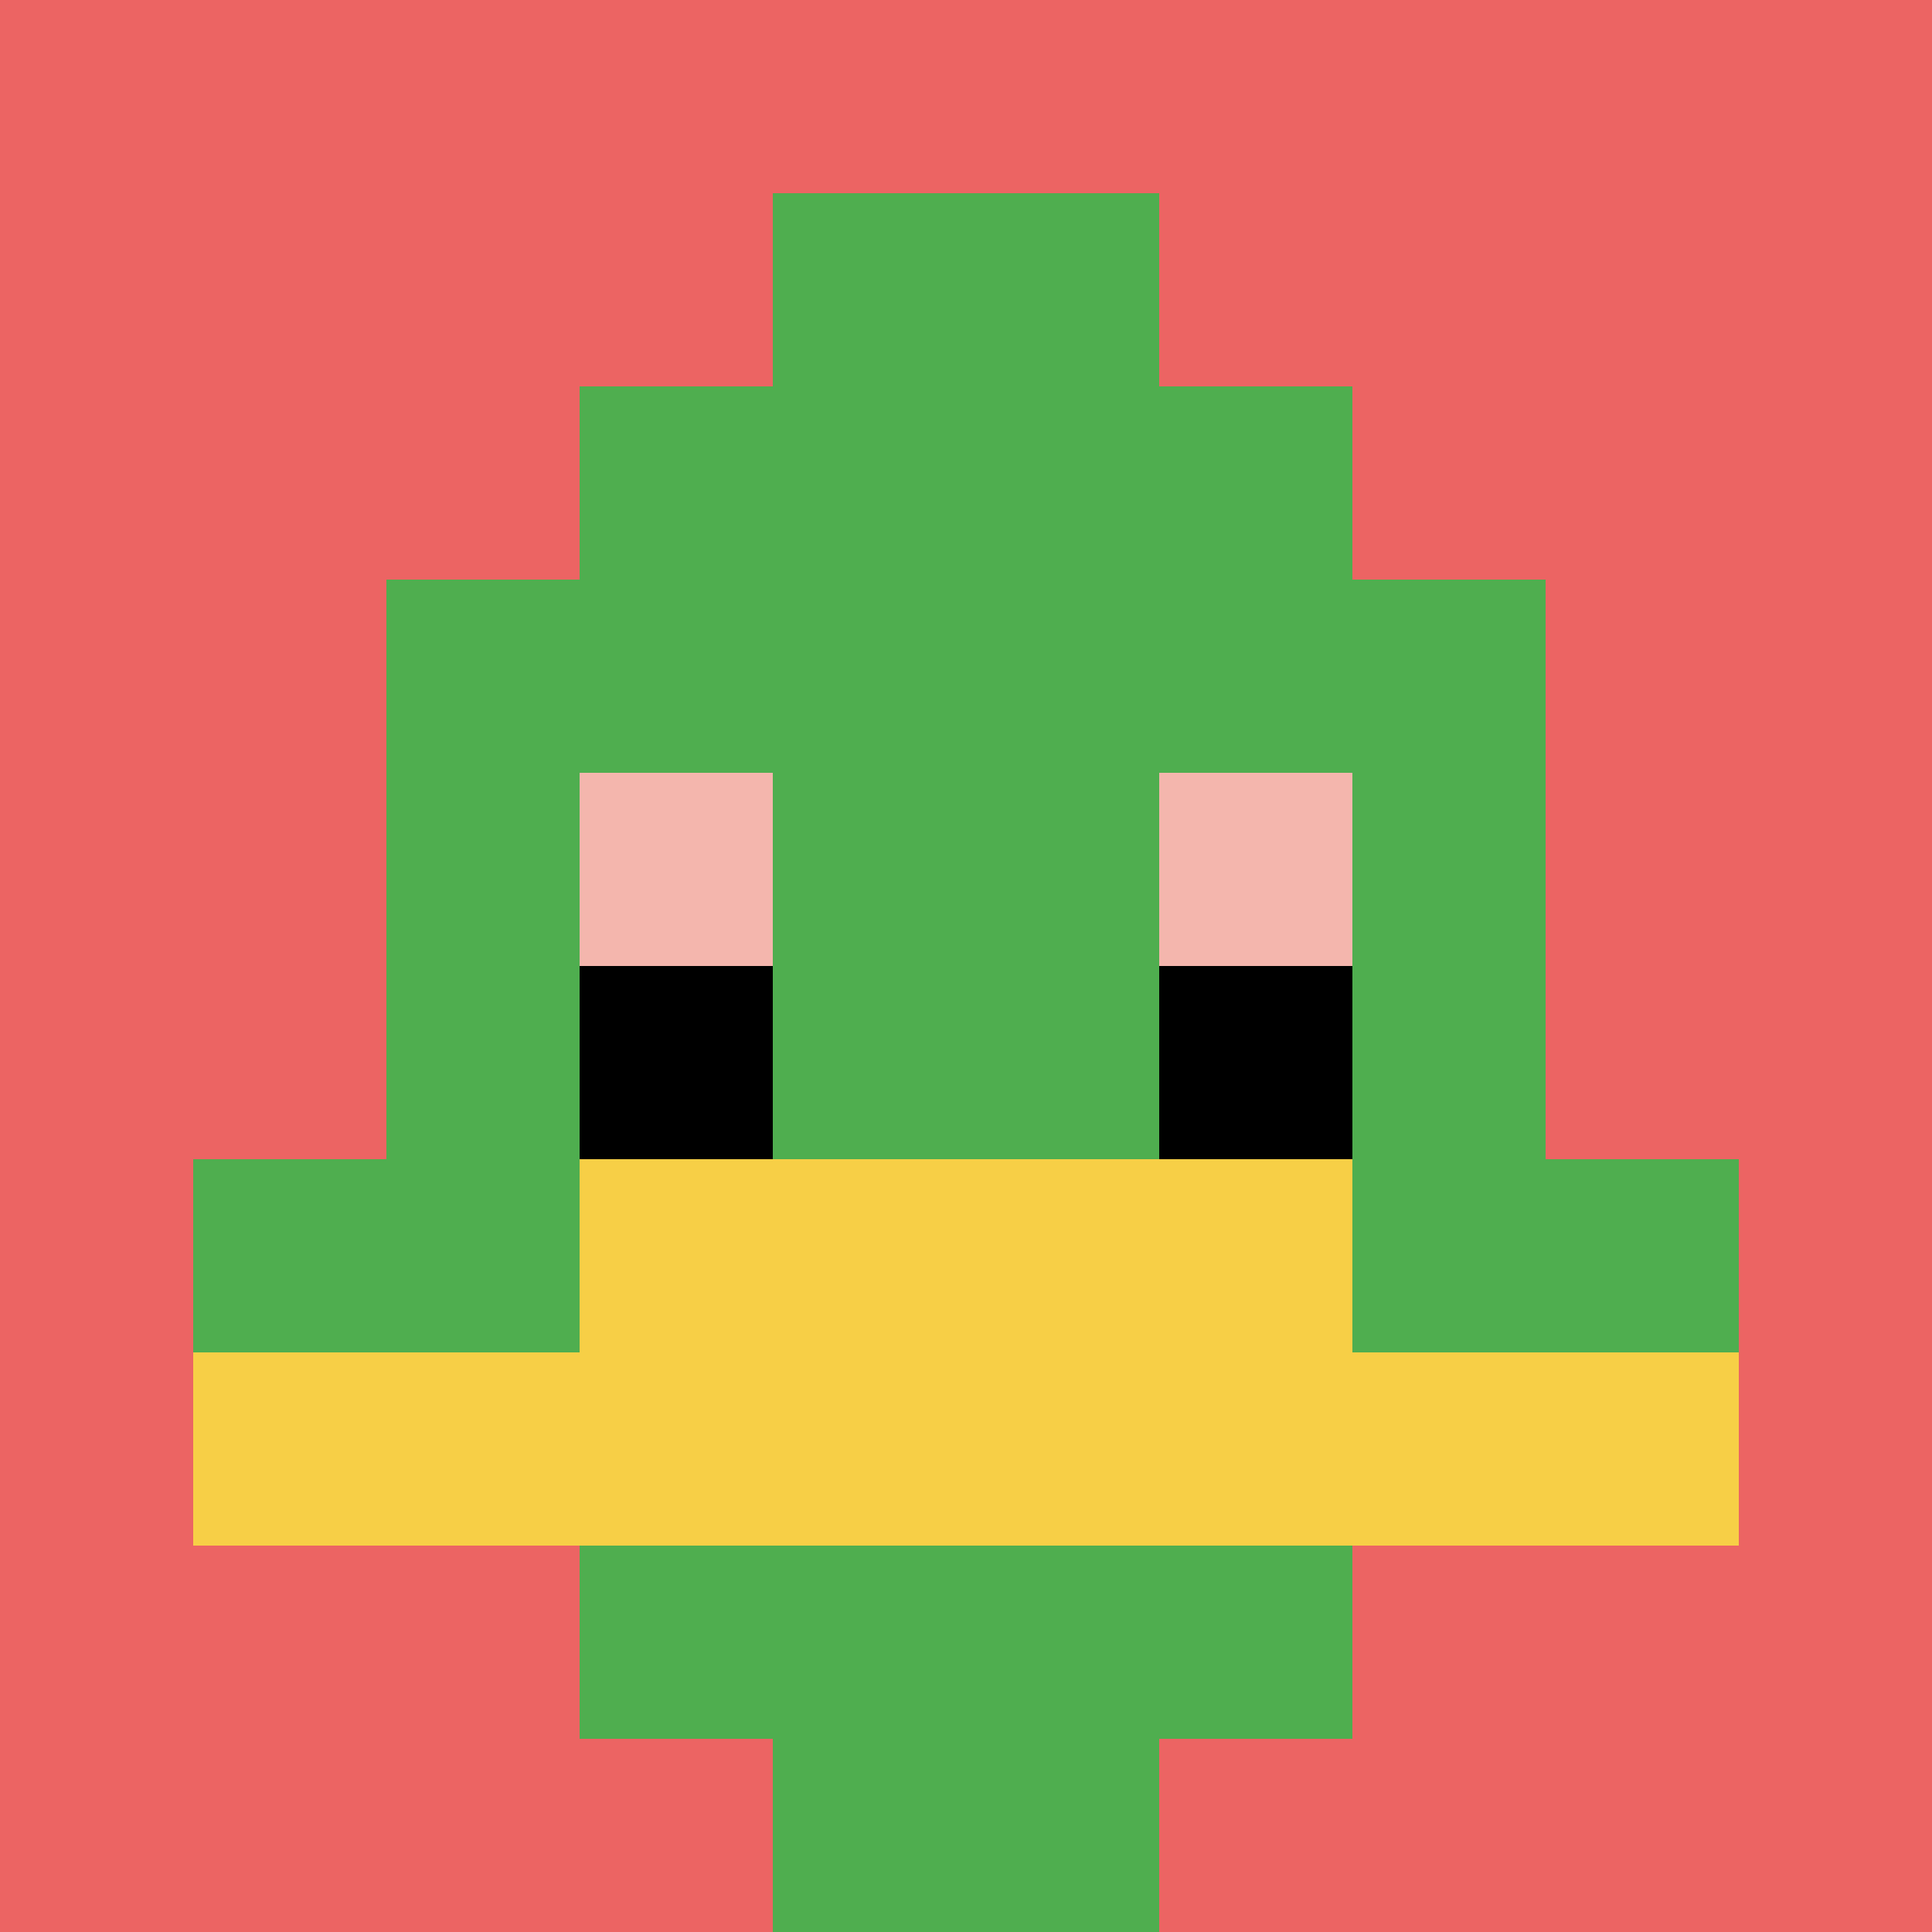 <svg xmlns="http://www.w3.org/2000/svg" version="1.1" width="711" height="711"><title>'goose-pfp-833197' by Dmitri Cherniak</title><desc>seed=833197
backgroundColor=#ffffff
padding=20
innerPadding=0
timeout=500
dimension=1
border=false
Save=function(){return n.handleSave()}
frame=271

Rendered at Sun Sep 15 2024 19:04:39 GMT+0400 (heure du Golfe)
Generated in &lt;1ms
</desc><defs></defs><rect width="100%" height="100%" fill="#ffffff"></rect><g><g id="0-0"><rect x="0" y="0" height="711" width="711" fill="#EC6463"></rect><g><rect id="0-0-3-2-4-7" x="213.3" y="142.2" width="284.4" height="497.7" fill="#4FAE4F"></rect><rect id="0-0-2-3-6-5" x="142.2" y="213.3" width="426.6" height="355.5" fill="#4FAE4F"></rect><rect id="0-0-4-8-2-2" x="284.4" y="568.8" width="142.2" height="142.2" fill="#4FAE4F"></rect><rect id="0-0-1-6-8-1" x="71.1" y="426.6" width="568.8" height="71.1" fill="#4FAE4F"></rect><rect id="0-0-1-7-8-1" x="71.1" y="497.7" width="568.8" height="71.1" fill="#F7CF46"></rect><rect id="0-0-3-6-4-2" x="213.3" y="426.6" width="284.4" height="142.2" fill="#F7CF46"></rect><rect id="0-0-3-4-1-1" x="213.3" y="284.4" width="71.1" height="71.1" fill="#F4B6AD"></rect><rect id="0-0-6-4-1-1" x="426.6" y="284.4" width="71.1" height="71.1" fill="#F4B6AD"></rect><rect id="0-0-3-5-1-1" x="213.3" y="355.5" width="71.1" height="71.1" fill="#000000"></rect><rect id="0-0-6-5-1-1" x="426.6" y="355.5" width="71.1" height="71.1" fill="#000000"></rect><rect id="0-0-4-1-2-2" x="284.4" y="71.1" width="142.2" height="142.2" fill="#4FAE4F"></rect></g><rect x="0" y="0" stroke="white" stroke-width="0" height="711" width="711" fill="none"></rect></g></g></svg>